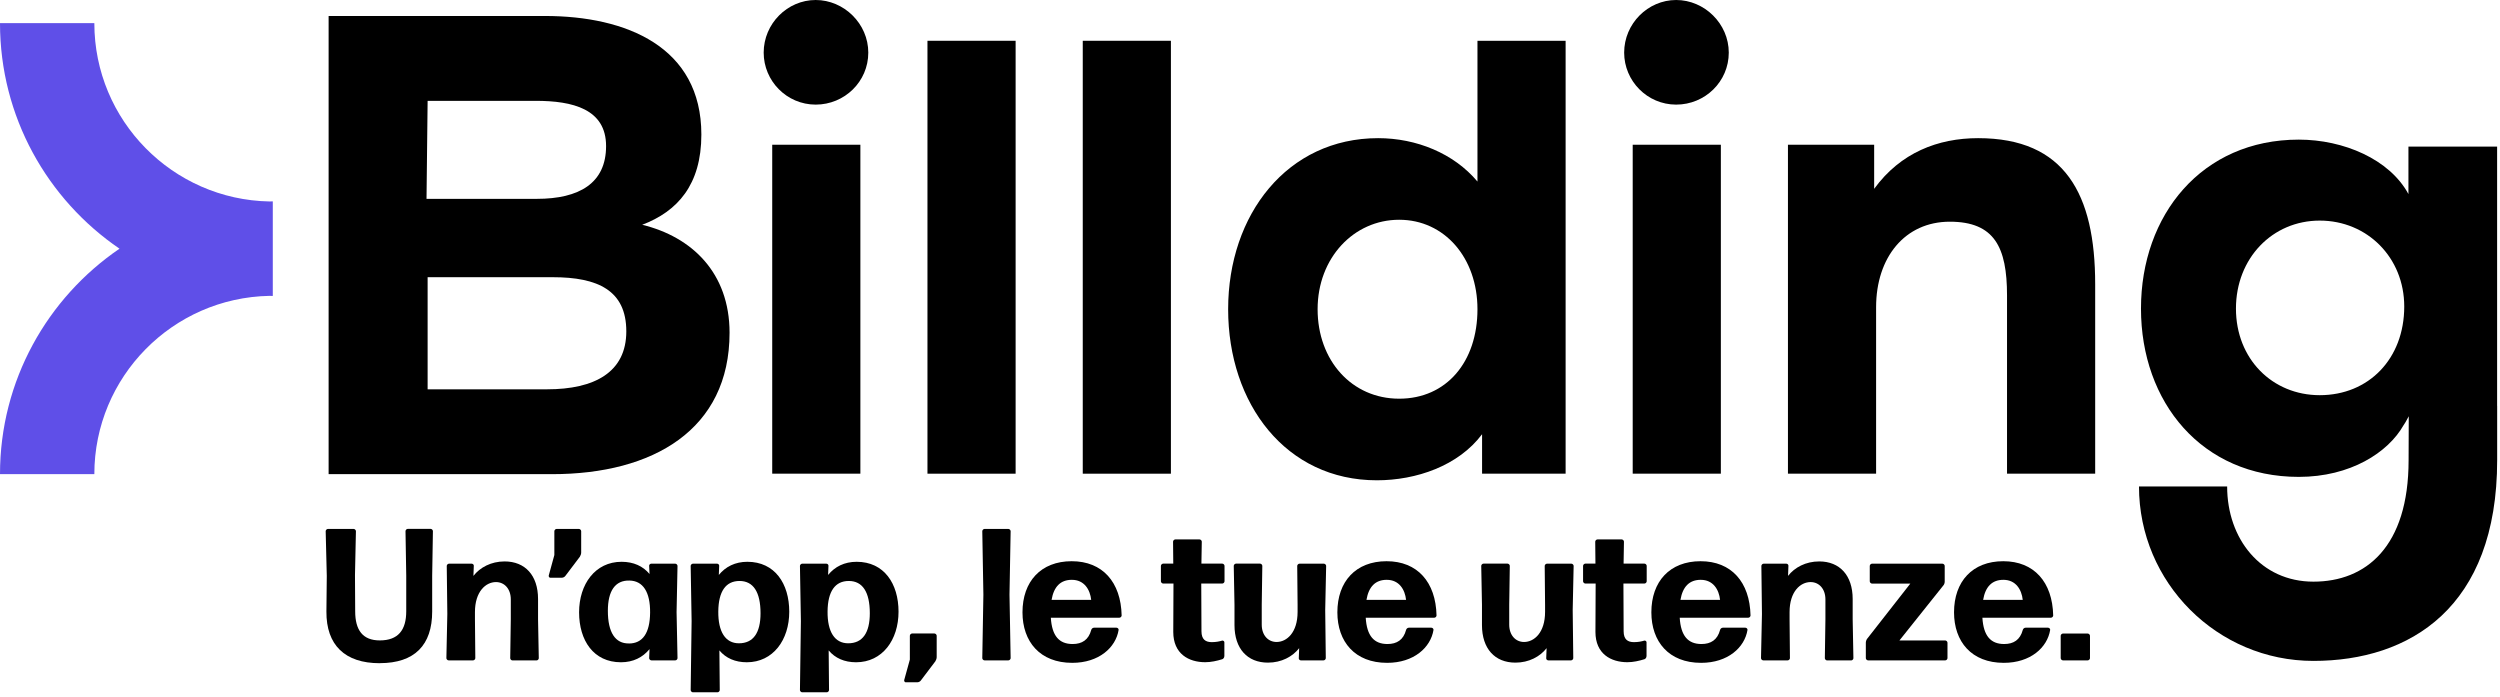 <svg width="477" height="133" viewBox="0 0 477 133" fill="none" xmlns="http://www.w3.org/2000/svg">
<g clip-path="url(#clip0_1470_454)">
<path d="M145.71 10.04C145.71 4.52 150.23 0 155.63 0C161.03 0 165.67 4.52 165.67 10.04C165.67 15.56 161.15 19.96 155.63 19.96C150.11 19.96 145.71 15.44 145.71 10.04ZM147.34 27.61H164.16V90.37H147.34V27.62V27.61Z" fill="black"/>
<path d="M176.96 7.78H193.78V90.38H176.96V7.78Z" fill="black"/>
<path d="M206.59 7.78H223.41V90.38H206.59V7.78Z" fill="black"/>
<path d="M234.33 59C234.33 40.92 245.63 26.36 262.95 26.36C270.23 26.36 277.38 29.25 281.9 34.64V7.78H298.72V90.38H282.78V82.85C278.26 88.88 270.23 91.64 262.7 91.64C245.38 91.64 234.33 77.08 234.33 59ZM281.9 59C281.9 49.21 275.62 41.93 266.96 41.93C258.3 41.93 251.4 49.21 251.4 59C251.4 68.79 257.93 76.07 266.96 76.07C275.99 76.07 281.9 69.04 281.9 59Z" fill="black"/>
<path d="M309.89 10.04C309.89 4.52 314.41 0 319.81 0C325.21 0 329.85 4.52 329.85 10.04C329.85 15.56 325.33 19.96 319.81 19.96C314.29 19.96 309.89 15.44 309.89 10.04ZM311.52 27.61H328.34V90.37H311.52V27.62V27.61Z" fill="black"/>
<path d="M341.15 27.62H357.59V36.03C362.61 29.13 369.77 26.36 377.42 26.36C393.99 26.36 399.76 37.03 399.76 54.23V90.38H382.94V56.36C382.94 47.2 380.56 42.3 372.02 42.3C363.48 42.3 357.96 49.08 357.96 58.62V90.38H341.14V27.62H341.15Z" fill="black"/>
<path d="M62.7 3.05H103.98C119.5 3.05 133.82 8.94 133.82 25.67C133.82 35.28 129.25 40.33 122.53 42.89C131.97 45.18 139.2 52.02 139.2 63.49C139.2 81.97 124.63 90.47 105.34 90.47H62.7V3.05ZM102.42 37.94C110.54 37.94 115.64 34.95 115.64 27.87C115.64 20.79 109.25 19.24 102.23 19.24H81.59L81.38 37.94H102.43H102.42ZM104.39 74.28C113.43 74.28 119.5 71.04 119.5 63.22C119.5 55.4 114.06 52.89 105.47 52.89H81.59V74.28H104.39Z" fill="black"/>
<path d="M51.43 38.44C32.94 38.1 18 22.99 18 4.42H0C0 22.28 9.05 38.07 22.8 47.45C9.05 56.83 0 72.61 0 90.47H18C18 71.91 32.94 56.79 51.43 56.45C51.64 56.45 51.85 56.47 52.05 56.47V38.42C51.84 38.42 51.63 38.43 51.43 38.44Z" fill="#5F4FE8"/>
<path d="M476.45 77.46V27.97H459.53V37.03C455.93 30.37 447.14 26.64 438.61 26.64C420.09 26.64 408.5 41.03 408.5 58.88C408.5 76.73 420.09 90.99 438.61 90.99C448.47 90.99 455.66 86.33 458.6 81.13C459 80.59 459.49 79.57 459.59 79.42L459.56 87.8C459.56 104.35 451.41 110.98 441.4 110.98C431.39 110.98 424.94 102.83 424.94 92.82H408.12C408.12 111.17 423.05 126.1 441.4 126.1C459.75 126.1 476.46 115.98 476.46 87.79V77.45L476.45 77.46ZM442.61 75.4C433.55 75.4 426.62 68.47 426.62 58.88C426.62 49.29 433.55 42.09 442.61 42.09C451.67 42.09 458.73 49.15 458.73 58.48C458.73 68.47 451.94 75.4 442.61 75.4Z" fill="black"/>
<path d="M72.45 126.54C65.79 126.54 62.24 123.06 62.28 116.69L62.35 109.88L62.14 101.35C62.14 101.14 62.35 100.92 62.57 100.92H67.48C67.69 100.92 67.91 101.14 67.91 101.35L67.73 109.73L67.77 116.64C67.77 120.22 69.2 122.19 72.46 122.19C75.97 122.19 77.51 120.22 77.51 116.64V109.83L77.37 101.34C77.37 101.13 77.58 100.91 77.8 100.91H82.17C82.38 100.91 82.6 101.13 82.6 101.34L82.46 109.87V116.68C82.46 123.06 79.13 126.53 72.46 126.53L72.45 126.54Z" fill="black"/>
<path d="M85.6 126C85.39 126 85.17 125.79 85.17 125.57L85.35 117.15L85.24 107.98C85.24 107.77 85.45 107.55 85.67 107.55H90.01C90.22 107.55 90.44 107.76 90.4 107.98L90.33 109.88C91.58 108.27 93.7 107.12 96.28 107.12C100.18 107.12 102.66 109.77 102.66 114.29V118.16L102.8 125.58C102.8 125.8 102.59 126.01 102.37 126.01H97.78C97.57 126.01 97.35 125.8 97.35 125.58L97.46 118.16V114.36C97.46 112.35 96.24 111.06 94.63 111.06C92.7 111.06 90.62 112.85 90.62 116.79V118.15L90.69 125.57C90.69 125.79 90.48 126 90.26 126H85.6Z" fill="black"/>
<path d="M105.02 110.24C104.81 110.24 104.66 110.03 104.7 109.81L105.77 105.9V101.35C105.77 101.14 105.98 100.92 106.2 100.92H110.46C110.67 100.92 110.89 101.14 110.89 101.35V105.43C110.89 105.68 110.78 106 110.64 106.22L107.88 109.87C107.74 110.08 107.45 110.23 107.2 110.23H105.01L105.02 110.24Z" fill="black"/>
<path d="M124.29 126C124.08 126 123.86 125.79 123.86 125.57L123.93 123.85C122.64 125.43 120.81 126.36 118.48 126.36C113.25 126.36 110.49 122.2 110.49 116.83C110.49 111.46 113.57 107.19 118.59 107.19C120.88 107.19 122.67 108.01 123.93 109.52L123.86 107.98C123.82 107.77 124.04 107.55 124.25 107.55H128.84C129.05 107.55 129.27 107.76 129.27 107.98L129.09 116.79L129.27 125.57C129.27 125.79 129.06 126 128.84 126H124.29ZM119.99 122.78C122.61 122.78 124 120.81 124.04 116.9C124.08 112.96 122.68 110.81 120.1 110.77C117.38 110.7 115.98 112.74 115.98 116.54C115.98 120.7 117.41 122.81 119.99 122.77V122.78Z" fill="black"/>
<path d="M142.49 126.36C140.27 126.36 138.48 125.57 137.26 124.1L137.33 131.66C137.33 131.87 137.12 132.09 136.9 132.09H132.21C131.99 132.09 131.78 131.87 131.78 131.66L131.96 118.51L131.78 107.98C131.78 107.77 131.99 107.55 132.21 107.55H136.83C137.04 107.55 137.26 107.76 137.22 107.98L137.15 109.7C138.44 108.12 140.27 107.19 142.6 107.19C147.83 107.19 150.59 111.35 150.59 116.72C150.59 122.09 147.51 126.36 142.49 126.36ZM140.99 122.74C143.71 122.74 145.11 120.77 145.11 117.01C145.11 112.93 143.71 110.85 141.1 110.85C138.49 110.85 137.09 112.82 137.05 116.65C137.01 120.56 138.41 122.74 140.99 122.74Z" fill="black"/>
<path d="M163.34 126.36C161.12 126.36 159.33 125.57 158.11 124.1L158.18 131.66C158.18 131.87 157.97 132.09 157.75 132.09H153.06C152.84 132.09 152.63 131.87 152.63 131.66L152.81 118.51L152.63 107.98C152.63 107.77 152.84 107.55 153.06 107.55H157.68C157.89 107.55 158.11 107.76 158.07 107.98L158 109.7C159.29 108.12 161.12 107.19 163.45 107.19C168.68 107.19 171.44 111.35 171.44 116.72C171.44 122.09 168.36 126.36 163.34 126.36ZM161.84 122.74C164.56 122.74 165.96 120.77 165.96 117.01C165.96 112.93 164.56 110.85 161.95 110.85C159.34 110.85 157.94 112.82 157.9 116.65C157.86 120.56 159.26 122.74 161.84 122.74Z" fill="black"/>
<path d="M172.84 130.19C172.63 130.19 172.48 129.98 172.52 129.76L173.6 125.85V121.3C173.6 121.09 173.81 120.87 174.03 120.87H178.29C178.5 120.87 178.72 121.09 178.72 121.3V125.38C178.72 125.63 178.61 125.95 178.47 126.17L175.71 129.82C175.57 130.03 175.28 130.18 175.03 130.18H172.84V130.19Z" fill="black"/>
<path d="M187.85 126C187.63 126 187.42 125.79 187.42 125.57L187.63 113.46L187.42 101.35C187.42 101.14 187.63 100.92 187.85 100.92H192.4C192.61 100.92 192.83 101.14 192.83 101.35L192.61 113.46L192.83 125.57C192.83 125.79 192.61 126 192.4 126H187.85Z" fill="black"/>
<path d="M213.04 119.77C213.25 119.77 213.47 119.98 213.43 120.2C212.89 123.53 209.7 126.47 204.58 126.47C198.42 126.47 195.09 122.42 195.09 116.83C195.09 110.95 198.6 107.08 204.48 107.08C210.36 107.08 213.87 111.06 214.01 117.43C214.01 117.65 213.79 117.86 213.58 117.86H200.5C200.71 121.33 202.08 122.88 204.66 122.88C206.45 122.88 207.7 122.09 208.21 120.19C208.28 119.94 208.5 119.76 208.78 119.76H213.04V119.77ZM204.51 110.63C202.36 110.63 201.07 111.92 200.64 114.46H208.2C207.99 112.49 206.87 110.63 204.51 110.63Z" fill="black"/>
<path d="M233.6 125.21C233.6 125.46 233.42 125.71 233.21 125.78C232.17 126.1 231.06 126.35 229.95 126.35C226.83 126.35 223.86 124.77 223.86 120.58L223.9 111.34H221.93C221.72 111.34 221.5 111.12 221.5 110.91V107.97C221.5 107.76 221.71 107.54 221.93 107.54H223.86L223.82 103.35C223.82 103.14 224.03 102.92 224.25 102.92H228.87C229.08 102.92 229.3 103.13 229.3 103.35L229.23 107.54H233.21C233.42 107.54 233.64 107.75 233.64 107.97V110.91C233.64 111.12 233.43 111.34 233.21 111.34H229.2L229.24 120.44C229.24 122.02 230.03 122.52 231.21 122.52C232.03 122.52 232.68 122.38 233.18 122.23C233.39 122.19 233.61 122.34 233.61 122.55V125.2L233.6 125.21Z" fill="black"/>
<path d="M241.92 126.43C238.01 126.43 235.54 123.78 235.54 119.26V115.39L235.4 107.97C235.4 107.76 235.61 107.54 235.83 107.54H240.42C240.63 107.54 240.85 107.75 240.85 107.97L240.74 115.39V119.19C240.74 121.2 241.96 122.49 243.57 122.49C245.51 122.49 247.58 120.7 247.58 116.76V115.4L247.51 107.98C247.51 107.77 247.72 107.55 247.94 107.55H252.6C252.81 107.55 253.03 107.76 253.03 107.98L252.85 116.4L252.96 125.57C252.96 125.79 252.75 126 252.53 126H248.2C247.99 126 247.77 125.79 247.81 125.57L247.88 123.67C246.63 125.28 244.51 126.43 241.93 126.43H241.92Z" fill="black"/>
<path d="M273.12 119.77C273.33 119.77 273.55 119.98 273.51 120.2C272.97 123.53 269.78 126.47 264.66 126.47C258.5 126.47 255.17 122.42 255.17 116.83C255.17 110.95 258.68 107.08 264.56 107.08C270.44 107.08 273.95 111.06 274.09 117.43C274.09 117.65 273.88 117.86 273.66 117.86H260.58C260.79 121.33 262.16 122.88 264.73 122.88C266.52 122.88 267.78 122.09 268.28 120.19C268.35 119.94 268.57 119.76 268.85 119.76H273.11L273.12 119.77ZM264.59 110.63C262.44 110.63 261.15 111.92 260.72 114.46H268.28C268.07 112.49 266.96 110.63 264.59 110.63Z" fill="black"/>
<path d="M289.14 126.43C285.23 126.43 282.76 123.78 282.76 119.26V115.39L282.62 107.97C282.62 107.76 282.83 107.54 283.05 107.54H287.64C287.85 107.54 288.07 107.75 288.07 107.97L287.96 115.39V119.19C287.96 121.2 289.18 122.49 290.79 122.49C292.72 122.49 294.8 120.7 294.8 116.76V115.4L294.73 107.98C294.73 107.77 294.94 107.55 295.16 107.55H299.82C300.03 107.55 300.25 107.76 300.25 107.98L300.07 116.4L300.18 125.57C300.18 125.79 299.97 126 299.75 126H295.41C295.2 126 294.98 125.79 295.02 125.57L295.09 123.67C293.84 125.28 291.72 126.43 289.14 126.43Z" fill="black"/>
<path d="M314.15 125.21C314.15 125.46 313.97 125.71 313.76 125.78C312.72 126.1 311.61 126.35 310.5 126.35C307.38 126.35 304.41 124.77 304.41 120.58L304.45 111.34H302.48C302.27 111.34 302.05 111.12 302.05 110.91V107.97C302.05 107.76 302.26 107.54 302.48 107.54H304.41L304.37 103.35C304.37 103.14 304.58 102.92 304.8 102.92H309.42C309.63 102.92 309.85 103.13 309.85 103.35L309.78 107.54H313.76C313.97 107.54 314.19 107.75 314.19 107.97V110.91C314.19 111.12 313.98 111.34 313.76 111.34H309.75L309.79 120.44C309.79 122.02 310.58 122.52 311.76 122.52C312.58 122.52 313.23 122.38 313.73 122.23C313.94 122.19 314.16 122.34 314.16 122.55V125.2L314.15 125.21Z" fill="black"/>
<path d="M333.03 119.77C333.24 119.77 333.46 119.98 333.42 120.2C332.88 123.53 329.69 126.47 324.57 126.47C318.41 126.47 315.08 122.42 315.08 116.83C315.08 110.95 318.59 107.08 324.47 107.08C330.35 107.08 333.86 111.06 334 117.43C334 117.65 333.79 117.86 333.57 117.86H320.49C320.7 121.33 322.07 122.88 324.64 122.88C326.43 122.88 327.69 122.09 328.19 120.19C328.26 119.94 328.48 119.76 328.76 119.76H333.02L333.03 119.77ZM324.5 110.63C322.35 110.63 321.06 111.92 320.63 114.46H328.19C327.98 112.49 326.87 110.63 324.5 110.63Z" fill="black"/>
<path d="M336.43 126C336.22 126 336 125.79 336 125.57L336.18 117.15L336.07 107.98C336.07 107.77 336.28 107.55 336.5 107.55H340.84C341.05 107.55 341.27 107.76 341.23 107.98L341.16 109.88C342.41 108.27 344.53 107.12 347.11 107.12C351.01 107.12 353.49 109.77 353.49 114.29V118.16L353.63 125.58C353.63 125.8 353.42 126.01 353.2 126.01H348.61C348.4 126.01 348.18 125.8 348.18 125.58L348.29 118.16V114.36C348.29 112.35 347.07 111.06 345.46 111.06C343.53 111.06 341.45 112.85 341.45 116.79V118.15L341.52 125.57C341.52 125.79 341.31 126 341.09 126H336.43Z" fill="black"/>
<path d="M371.58 125.57C371.58 125.79 371.37 126 371.15 126H356.43C356.21 126 356 125.79 356 125.57V122.63C356 122.38 356.11 122.06 356.25 121.88L364.49 111.35H357.18C356.97 111.35 356.75 111.13 356.75 110.92V107.98C356.75 107.77 356.96 107.55 357.18 107.55H370.62C370.83 107.55 371.05 107.76 371.05 107.98V110.99C371.05 111.24 370.94 111.56 370.76 111.74L362.41 122.2H371.15C371.36 122.2 371.58 122.41 371.58 122.63V125.57Z" fill="black"/>
<path d="M390.78 119.77C390.99 119.77 391.21 119.98 391.17 120.2C390.63 123.53 387.44 126.47 382.32 126.47C376.16 126.47 372.83 122.42 372.83 116.83C372.83 110.95 376.34 107.08 382.22 107.08C388.1 107.08 391.61 111.06 391.75 117.43C391.75 117.65 391.54 117.86 391.32 117.86H378.24C378.45 121.33 379.82 122.88 382.4 122.88C384.19 122.88 385.44 122.09 385.95 120.19C386.02 119.94 386.24 119.76 386.52 119.76H390.78V119.77ZM382.25 110.63C380.1 110.63 378.81 111.92 378.38 114.46H385.94C385.73 112.49 384.61 110.63 382.25 110.63Z" fill="black"/>
<path d="M393.61 126C393.4 126 393.18 125.79 393.18 125.57V121.31C393.18 121.1 393.39 120.88 393.61 120.88H398.34C398.55 120.88 398.77 121.1 398.77 121.31V125.57C398.77 125.79 398.55 126 398.34 126H393.61Z" fill="black"/>
</g>
<defs>
<clipPath id="clip0_1470_454">
<rect width="476.45" height="132.09" fill="white"/>
</clipPath>
</defs>
</svg>
